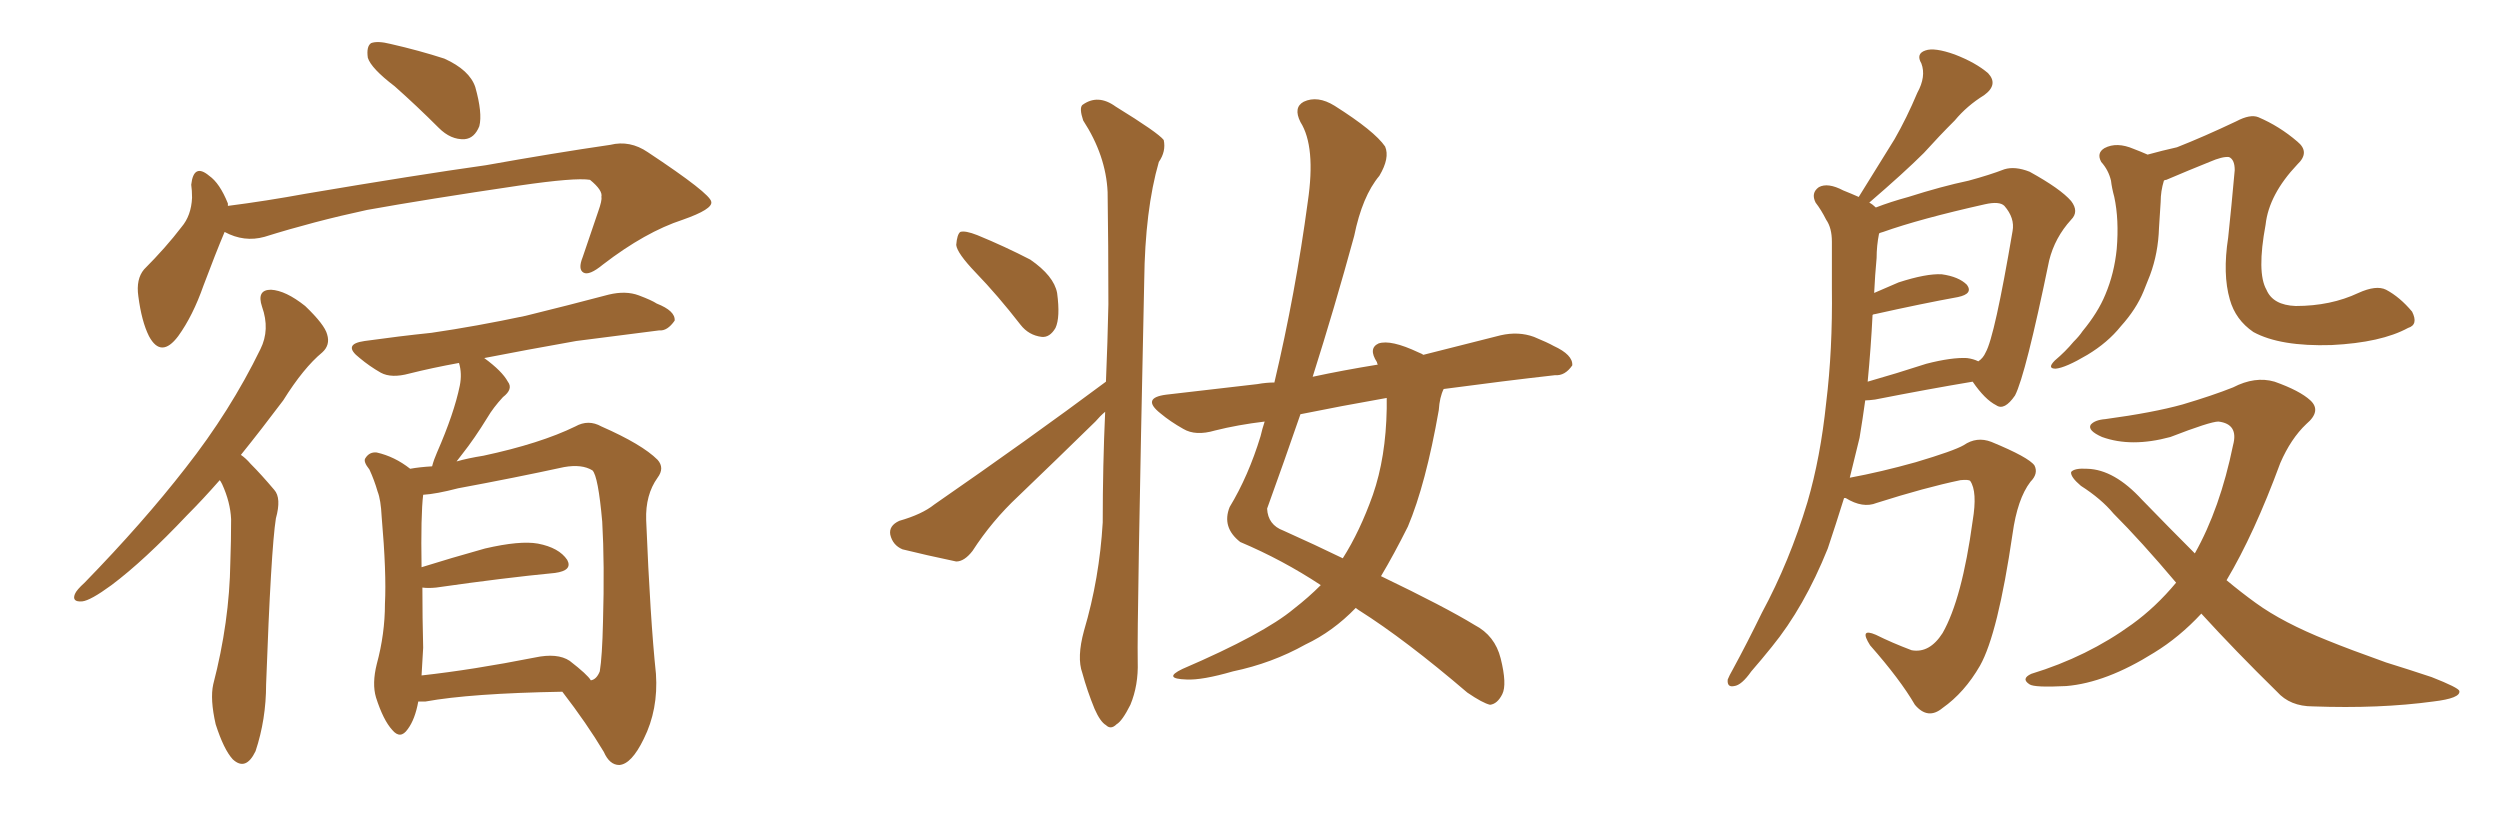 <svg xmlns="http://www.w3.org/2000/svg" xmlns:xlink="http://www.w3.org/1999/xlink" width="450" height="150"><path fill="#996633" padding="10" d="M71.04 15.53L71.04 15.53Q66.80 12.30 66.21 10.40L66.21 10.40Q65.92 8.35 66.80 7.76L66.80 7.76Q67.97 7.32 70.31 7.91L70.31 7.91Q75.44 9.08 79.98 10.55L79.98 10.55Q84.52 12.60 85.55 15.67L85.55 15.67Q86.87 20.36 86.28 22.71L86.28 22.71Q85.40 24.90 83.64 25.05L83.64 25.05Q81.15 25.20 78.96 23.00L78.96 23.00Q75 19.04 71.04 15.53ZM40.43 41.75L40.43 41.75Q38.82 45.56 36.62 51.42L36.62 51.42Q34.72 56.84 32.08 60.50L32.08 60.50Q29.00 64.60 26.81 60.50L26.81 60.50Q25.49 57.86 24.90 53.32L24.90 53.32Q24.46 50.24 25.93 48.49L25.93 48.49Q29.88 44.53 32.67 40.87L32.67 40.87Q34.42 38.82 34.57 35.60L34.57 35.60Q34.57 34.28 34.42 33.25L34.42 33.25Q34.86 29.30 37.65 31.64L37.65 31.64Q39.55 32.96 41.02 36.62L41.02 36.62Q41.02 36.91 41.02 37.06L41.02 37.06Q47.90 36.18 55.08 34.86L55.08 34.86Q75 31.49 87.45 29.74L87.45 29.74Q99.76 27.54 109.86 26.07L109.86 26.07Q113.38 25.20 116.60 27.39L116.60 27.39Q127.88 34.86 128.03 36.33L128.03 36.33Q128.32 37.65 122.90 39.55L122.90 39.55Q116.16 41.75 108.54 47.61L108.54 47.61Q106.05 49.66 105.03 49.07L105.03 49.07Q104.00 48.49 104.88 46.29L104.88 46.29Q106.35 42.04 107.67 38.09L107.67 38.09Q108.40 36.04 108.25 35.45L108.25 35.45Q108.54 34.28 106.20 32.37L106.20 32.37Q103.56 31.93 93.46 33.40L93.46 33.40Q76.61 35.89 66.06 37.79L66.06 37.79Q56.54 39.84 47.61 42.63L47.61 42.63Q43.95 43.65 40.43 41.75ZM39.55 86.43L39.55 86.43Q36.47 89.94 33.69 92.72L33.69 92.72Q25.93 100.93 20.07 105.32L20.07 105.32Q16.26 108.11 14.79 108.25L14.79 108.25Q12.89 108.40 13.48 106.93L13.48 106.93Q13.77 106.20 15.23 104.88L15.23 104.88Q25.78 94.04 33.40 84.23L33.40 84.23Q41.46 73.97 46.88 62.84L46.88 62.84Q48.63 59.33 47.17 55.22L47.17 55.22Q46.14 52.15 48.78 52.15L48.78 52.15Q51.42 52.29 54.93 55.08L54.93 55.08Q58.45 58.45 58.89 60.21L58.89 60.21Q59.47 62.11 58.01 63.43L58.01 63.43Q54.64 66.21 50.98 72.07L50.98 72.07Q47.02 77.34 43.36 81.88L43.36 81.88Q44.24 82.47 45.12 83.50L45.12 83.50Q47.02 85.40 49.37 88.18L49.37 88.18Q50.68 89.65 49.66 93.31L49.66 93.31Q48.78 98.88 47.90 123.19L47.90 123.19Q47.90 129.49 46.00 135.21L46.00 135.21Q44.24 138.87 41.89 136.67L41.89 136.67Q40.28 134.91 38.82 130.37L38.82 130.37Q37.79 125.83 38.38 123.19L38.38 123.19Q41.31 111.91 41.46 101.22L41.46 101.22Q41.60 97.41 41.60 93.46L41.60 93.46Q41.46 90.38 39.99 87.16L39.99 87.16Q39.70 86.57 39.55 86.43ZM75.29 126.27L75.29 126.27Q74.71 129.49 73.39 131.25L73.39 131.25Q72.07 133.15 70.61 131.40L70.61 131.40Q68.99 129.64 67.68 125.54L67.68 125.54Q66.94 123.05 67.82 119.53L67.82 119.53Q69.29 114.11 69.29 108.69L69.29 108.69Q69.58 103.13 68.70 93.02L68.70 93.02Q68.55 89.94 67.97 88.48L67.97 88.48Q67.38 86.43 66.50 84.52L66.50 84.52Q65.33 83.06 65.77 82.47L65.77 82.47Q66.50 81.30 67.82 81.45L67.82 81.45Q71.04 82.18 73.83 84.38L73.83 84.38Q75.44 84.08 77.78 83.94L77.78 83.94Q78.08 82.76 78.66 81.45L78.66 81.45Q81.74 74.41 82.76 69.43L82.76 69.43Q83.20 67.24 82.62 65.33L82.62 65.33Q77.78 66.21 73.68 67.24L73.68 67.24Q70.46 68.12 68.55 67.09L68.55 67.09Q66.50 65.92 64.75 64.45L64.75 64.45Q61.52 61.96 65.63 61.38L65.63 61.38Q71.92 60.50 77.64 59.91L77.64 59.91Q85.69 58.74 94.63 56.84L94.63 56.84Q102.39 54.93 109.57 53.03L109.57 53.03Q112.65 52.29 114.99 53.17L114.99 53.17Q117.33 54.05 118.21 54.64L118.21 54.64Q121.58 55.96 121.44 57.71L121.44 57.71Q120.12 59.62 118.65 59.47L118.65 59.47Q111.77 60.35 103.71 61.38L103.71 61.38Q94.63 62.99 87.16 64.45L87.16 64.45Q90.38 66.80 91.41 68.70L91.41 68.70Q92.43 70.02 90.53 71.48L90.53 71.48Q88.77 73.39 87.74 75.15L87.74 75.15Q85.40 78.96 83.20 81.74L83.20 81.74Q82.62 82.47 82.18 83.06L82.18 83.06Q84.23 82.47 87.01 82.03L87.01 82.03Q97.27 79.83 103.56 76.76L103.56 76.76Q105.91 75.44 108.25 76.76L108.25 76.76Q115.58 79.98 118.36 82.76L118.36 82.76Q119.68 84.23 118.36 85.99L118.36 85.99Q116.16 89.06 116.31 93.60L116.31 93.60Q117.04 111.47 118.07 121.29L118.07 121.29Q118.51 127.73 115.87 133.01L115.87 133.01Q113.67 137.55 111.47 137.70L111.47 137.70Q109.72 137.70 108.69 135.35L108.69 135.35Q105.62 130.22 101.22 124.51L101.22 124.51Q84.67 124.80 76.61 126.27L76.61 126.27Q75.88 126.27 75.29 126.27ZM102.54 118.95L102.54 118.95L102.54 118.95Q105.76 121.44 106.35 122.46L106.35 122.46Q107.37 122.31 107.96 120.85L107.96 120.85Q108.40 118.21 108.54 111.91L108.54 111.91Q108.84 101.51 108.40 93.90L108.40 93.90Q107.67 85.69 106.64 84.67L106.64 84.67Q104.74 83.50 101.51 84.08L101.51 84.08Q92.72 85.99 82.47 87.89L82.47 87.89Q78.52 88.92 76.17 89.06L76.17 89.06Q75.73 92.72 75.88 102.10L75.88 102.10Q81.01 100.49 87.30 98.73L87.30 98.73Q93.60 97.27 96.83 97.85L96.83 97.85Q100.63 98.58 102.10 100.78L102.10 100.78Q103.13 102.69 99.90 103.13L99.90 103.13Q90.82 104.00 78.52 105.76L78.52 105.76Q77.05 105.91 76.03 105.76L76.03 105.76Q76.03 111.18 76.17 116.60L76.17 116.60Q76.03 119.24 75.88 121.58L75.88 121.58Q85.11 120.56 96.24 118.36L96.24 118.36Q100.34 117.48 102.54 118.95ZM175.63 49.07L175.63 49.07Q172.27 45.56 172.12 44.09L172.12 44.09Q172.27 42.19 172.85 41.75L172.85 41.75Q173.73 41.46 175.93 42.33L175.93 42.33Q180.91 44.38 185.45 46.73L185.45 46.73Q189.70 49.66 190.28 52.73L190.28 52.73Q190.87 57.13 189.99 59.03L189.99 59.03Q188.96 60.79 187.50 60.64L187.50 60.64Q185.16 60.35 183.69 58.45L183.69 58.45Q179.59 53.17 175.63 49.07ZM199.07 68.70L199.07 68.70Q199.37 61.52 199.51 54.79L199.51 54.79Q199.51 43.95 199.37 34.57L199.37 34.57Q199.07 27.98 194.97 21.68L194.97 21.68Q194.24 19.48 194.82 18.90L194.82 18.90Q197.61 16.85 200.83 19.19L200.83 19.19Q208.45 23.88 209.47 25.20L209.47 25.20Q209.91 27.25 208.59 29.15L208.59 29.15Q206.10 37.79 205.96 50.54L205.96 50.54Q204.64 112.35 204.79 119.09L204.79 119.09Q204.93 123.34 203.47 126.86L203.47 126.86Q202.00 129.79 200.98 130.37L200.98 130.37Q199.95 131.40 199.07 130.52L199.07 130.52Q198.05 129.93 197.02 127.59L197.02 127.59Q195.70 124.37 194.82 121.14L194.82 121.14Q193.80 118.36 195.12 113.53L195.12 113.53Q197.90 104.15 198.49 94.04L198.49 94.04Q198.49 83.79 198.93 74.12L198.93 74.12Q198.05 74.85 197.17 75.88L197.17 75.88Q190.28 82.62 183.25 89.36L183.25 89.36Q178.56 93.75 175.05 99.17L175.05 99.17Q173.58 101.07 172.12 101.07L172.12 101.07Q166.55 99.90 162.45 98.88L162.45 98.88Q160.69 98.14 160.25 96.24L160.25 96.24Q159.96 94.63 161.87 93.75L161.87 93.75Q165.97 92.58 168.16 90.82L168.16 90.82Q185.30 78.96 199.07 68.70ZM237.74 105.32L237.74 105.32Q230.86 100.78 223.24 97.56L223.24 97.56Q219.87 94.92 221.34 91.26L221.34 91.26Q224.71 85.69 226.90 78.52L226.90 78.52Q227.20 77.20 227.64 75.88L227.64 75.88Q222.80 76.46 218.70 77.49L218.70 77.49Q215.19 78.52 212.99 77.20L212.99 77.20Q210.64 75.88 208.89 74.41L208.89 74.41Q205.37 71.63 209.91 71.04L209.91 71.04Q218.70 70.02 226.32 69.14L226.32 69.14Q227.93 68.85 229.39 68.85L229.39 68.85Q233.20 52.73 235.40 36.33L235.40 36.33Q236.87 26.37 234.08 21.97L234.08 21.97Q232.76 19.34 234.67 18.31L234.67 18.31Q237.16 17.14 240.23 19.04L240.23 19.04Q247.41 23.58 249.32 26.37L249.32 26.37Q250.20 28.42 248.29 31.64L248.29 31.64Q245.21 35.30 243.75 42.48L243.75 42.48Q240.23 55.37 236.28 67.82L236.28 67.82Q241.70 66.65 248.00 65.63L248.00 65.63Q247.85 65.33 247.85 65.19L247.85 65.19Q246.24 62.70 248.14 61.82L248.14 61.82Q250.34 61.08 255.32 63.43L255.32 63.43Q256.05 63.72 256.20 63.87L256.20 63.87Q263.09 62.11 270.12 60.35L270.12 60.35Q273.34 59.62 276.12 60.64L276.12 60.64Q278.61 61.67 279.64 62.26L279.64 62.26Q283.15 63.87 283.01 65.77L283.01 65.77Q281.69 67.68 279.93 67.53L279.93 67.53Q270.85 68.55 259.86 70.02L259.86 70.02Q259.13 71.48 258.98 73.83L258.98 73.83Q256.64 87.16 253.42 94.78L253.42 94.78Q250.93 99.76 248.58 103.71L248.58 103.71Q260.16 109.28 265.43 112.50L265.43 112.50Q269.09 114.40 270.12 118.51L270.12 118.51Q271.29 123.19 270.41 124.95L270.41 124.95Q269.53 126.71 268.21 126.86L268.21 126.86Q266.89 126.56 264.11 124.66L264.11 124.66Q252.98 115.14 244.63 109.86L244.63 109.86Q244.19 109.57 244.04 109.42L244.04 109.42Q239.94 113.67 234.96 116.02L234.96 116.02Q228.96 119.38 221.92 120.85L221.92 120.85Q216.36 122.46 213.57 122.31L213.57 122.31Q209.18 122.17 212.84 120.41L212.84 120.41Q227.49 114.11 232.91 109.57L232.91 109.57Q235.55 107.52 237.74 105.32ZM249.61 73.54L249.61 73.54L249.61 73.54Q249.61 72.51 249.61 71.63L249.61 71.63Q241.26 73.10 234.08 74.56L234.08 74.56Q231.15 83.06 228.08 91.55L228.08 91.55Q228.22 94.48 231.01 95.51L231.01 95.51Q236.87 98.14 241.70 100.49L241.70 100.49Q244.78 95.65 247.12 89.06L247.12 89.06Q249.46 82.32 249.61 73.54ZM331.93 89.65L331.93 89.65Q330.47 94.34 329.00 98.73L329.00 98.73Q324.76 109.28 318.90 116.46L318.90 116.46Q317.14 118.65 315.23 120.85L315.23 120.85Q313.48 123.34 312.16 123.49L312.16 123.49Q310.84 123.78 310.99 122.31L310.99 122.31Q311.28 121.58 311.87 120.56L311.87 120.56Q314.50 115.72 317.14 110.30L317.14 110.30Q322.12 101.07 325.34 90.38L325.34 90.38Q327.69 82.32 328.71 72.51L328.71 72.51Q329.88 62.99 329.74 51.86L329.74 51.86Q329.74 47.17 329.74 43.51L329.74 43.51Q329.74 41.02 328.71 39.55L328.71 39.55Q327.83 37.79 326.81 36.47L326.81 36.47Q325.93 34.72 327.39 33.69L327.39 33.69Q329.00 32.81 331.79 34.28L331.79 34.28Q333.25 34.86 334.57 35.45L334.57 35.45Q337.94 30.03 341.02 25.05L341.02 25.05Q343.21 21.24 345.12 16.70L345.12 16.70Q346.73 13.77 345.85 11.43L345.85 11.43Q344.82 9.67 346.58 9.08L346.58 9.08Q348.19 8.50 351.86 9.81L351.86 9.81Q355.66 11.28 357.86 13.18L357.86 13.18Q359.77 15.23 357.13 17.14L357.13 17.14Q354.05 19.04 351.86 21.68L351.86 21.68Q349.07 24.46 346.29 27.54L346.29 27.54Q342.77 31.05 336.47 36.47L336.47 36.47Q337.06 36.77 337.65 37.35L337.65 37.35Q340.28 36.33 343.51 35.45L343.51 35.45Q349.51 33.54 354.35 32.52L354.35 32.52Q358.15 31.49 360.79 30.47L360.79 30.47Q362.70 29.88 365.33 30.91L365.33 30.91Q370.90 33.98 372.80 36.18L372.80 36.18Q374.27 38.09 372.80 39.55L372.80 39.55Q369.87 42.77 368.85 46.88L368.85 46.88L368.85 46.88Q364.60 67.53 362.70 71.19L362.70 71.19Q360.79 73.97 359.33 72.95L359.33 72.95Q357.28 71.92 355.08 68.70L355.08 68.70Q347.17 70.02 337.50 71.92L337.50 71.92Q336.33 72.07 335.74 72.07L335.74 72.07Q335.30 75.29 334.72 78.81L334.72 78.81Q333.84 82.32 332.96 85.99L332.96 85.99Q338.53 84.96 344.82 83.20L344.82 83.20Q351.71 81.15 353.47 80.13L353.47 80.13Q355.81 78.52 358.45 79.54L358.45 79.54Q365.19 82.32 366.21 83.79L366.21 83.79Q366.94 85.25 365.48 86.72L365.48 86.72Q363.13 89.79 362.26 96.09L362.26 96.09Q359.62 114.11 356.40 119.82L356.40 119.82Q353.61 124.66 349.66 127.44L349.66 127.44Q347.02 129.64 344.68 126.86L344.68 126.86Q342.04 122.31 336.62 116.16L336.62 116.16Q334.57 112.94 337.65 114.26L337.65 114.26Q340.58 115.72 344.09 117.04L344.09 117.04Q347.31 117.63 349.66 113.96L349.66 113.96Q353.17 107.81 355.08 93.75L355.08 93.75Q355.96 88.48 354.64 86.57L354.64 86.57Q354.35 86.28 352.88 86.43L352.88 86.43Q346.58 87.74 337.79 90.53L337.79 90.53Q335.30 91.55 332.23 89.65L332.23 89.65Q332.08 89.65 331.93 89.65ZM354.05 64.45L354.05 64.45Q355.22 64.60 356.10 65.04L356.10 65.04Q356.98 64.45 357.42 63.43L357.42 63.43Q359.03 60.64 362.26 41.60L362.26 41.60Q362.70 39.26 360.79 37.06L360.79 37.06Q359.91 36.18 357.28 36.77L357.28 36.77Q345.56 39.40 338.96 41.75L338.96 41.75Q338.38 41.89 338.23 42.04L338.23 42.04Q337.79 44.24 337.79 46.44L337.79 46.44Q337.50 49.51 337.35 52.73L337.35 52.73Q339.40 51.86 341.75 50.83L341.75 50.83Q346.73 49.22 349.51 49.37L349.51 49.37Q352.59 49.80 354.05 51.27L354.05 51.27Q355.22 52.88 352.44 53.47L352.44 53.47Q346.00 54.64 337.50 56.54L337.50 56.54Q337.21 56.54 337.06 56.69L337.06 56.69Q336.77 62.55 336.18 68.70L336.18 68.70Q341.31 67.24 346.73 65.48L346.73 65.48Q351.27 64.31 354.05 64.45ZM386.57 27.83L386.57 27.83Q389.21 27.10 391.85 26.51L391.85 26.51Q396.68 24.61 402.54 21.83L402.54 21.83Q405.03 20.51 406.49 21.09L406.49 21.09Q410.30 22.71 413.53 25.49L413.53 25.49Q415.87 27.39 413.53 29.59L413.53 29.59Q408.40 35.01 407.81 40.43L407.81 40.43Q406.20 49.07 407.96 52.15L407.96 52.15Q409.13 54.93 413.23 55.08L413.23 55.08Q419.53 55.08 424.51 52.73L424.51 52.73Q427.73 51.27 429.49 52.15L429.49 52.15Q431.98 53.47 434.18 56.10L434.18 56.10Q435.35 58.45 433.45 59.03L433.45 59.03Q428.61 61.67 419.68 62.11L419.68 62.11Q410.45 62.40 405.62 59.77L405.62 59.77Q402.39 57.57 401.37 53.91L401.37 53.91Q400.05 49.37 401.07 42.77L401.07 42.77Q401.66 37.21 402.25 30.62L402.25 30.62Q402.25 28.71 401.22 28.27L401.22 28.27Q400.05 28.13 397.71 29.15L397.71 29.15Q394.04 30.62 389.94 32.37L389.94 32.37Q389.65 32.37 389.50 32.52L389.50 32.52Q388.92 34.42 388.92 36.33L388.92 36.33Q388.77 38.67 388.62 41.02L388.62 41.02Q388.48 45.56 387.01 49.51L387.01 49.51Q386.43 50.98 385.84 52.44L385.84 52.44Q384.52 55.66 381.74 58.74L381.74 58.74Q379.39 61.67 375.73 63.87L375.73 63.87Q371.78 66.21 370.02 66.36L370.02 66.36Q368.41 66.36 369.87 64.89L369.87 64.89Q371.78 63.28 373.24 61.52L373.24 61.52Q374.27 60.50 374.85 59.62L374.85 59.62Q377.64 56.25 378.96 53.03L378.96 53.03Q380.57 49.22 381.01 44.82L381.01 44.82Q381.45 39.55 380.57 35.45L380.57 35.45Q380.13 33.84 379.98 32.52L379.98 32.52Q379.54 30.62 378.22 29.15L378.22 29.15Q377.34 27.54 378.81 26.66L378.81 26.66Q381.01 25.49 384.08 26.81L384.08 26.81Q385.25 27.25 386.57 27.83ZM396.24 110.45L396.24 110.45L396.24 110.45Q392.29 114.70 387.74 117.48L387.74 117.48Q379.10 122.90 371.92 123.49L371.92 123.49Q366.21 123.78 365.33 123.19L365.33 123.19Q363.72 122.17 365.63 121.29L365.63 121.29Q375.73 118.21 383.79 112.35L383.79 112.35Q388.04 109.28 391.70 104.88L391.70 104.88Q385.40 97.41 380.42 92.43L380.42 92.43Q378.22 89.79 374.56 87.45L374.56 87.45Q372.66 85.84 372.80 84.96L372.80 84.96Q373.39 84.23 375.73 84.38L375.73 84.38Q380.57 84.52 385.55 89.94L385.55 89.94Q390.53 95.07 395.07 99.61L395.07 99.61Q399.61 91.55 401.95 80.13L401.95 80.13Q402.98 76.32 399.32 75.88L399.32 75.88Q397.85 75.88 390.67 78.66L390.67 78.66Q383.64 80.57 378.37 78.66L378.37 78.66Q375.73 77.49 376.32 76.46L376.32 76.46Q377.05 75.59 378.96 75.44L378.96 75.44Q387.60 74.27 392.87 72.80L392.87 72.80Q398.29 71.19 401.95 69.73L401.95 69.73Q405.91 67.68 409.42 68.70L409.42 68.70Q413.96 70.31 415.87 72.07L415.87 72.07Q417.92 73.97 415.14 76.32L415.14 76.32Q412.35 78.96 410.45 83.35L410.45 83.35Q405.76 96.09 400.78 104.44L400.78 104.44Q403.42 106.64 406.05 108.54L406.05 108.54Q410.89 112.06 418.95 115.28L418.95 115.28Q422.90 116.89 429.49 119.24L429.49 119.24Q433.74 120.56 437.70 121.88L437.70 121.88Q442.53 123.78 442.68 124.37L442.68 124.37Q442.97 125.68 437.99 126.27L437.99 126.27Q428.32 127.59 416.31 127.15L416.31 127.15Q412.21 127.15 409.86 124.51L409.86 124.51Q402.39 117.19 396.24 110.45Z"/></svg>
